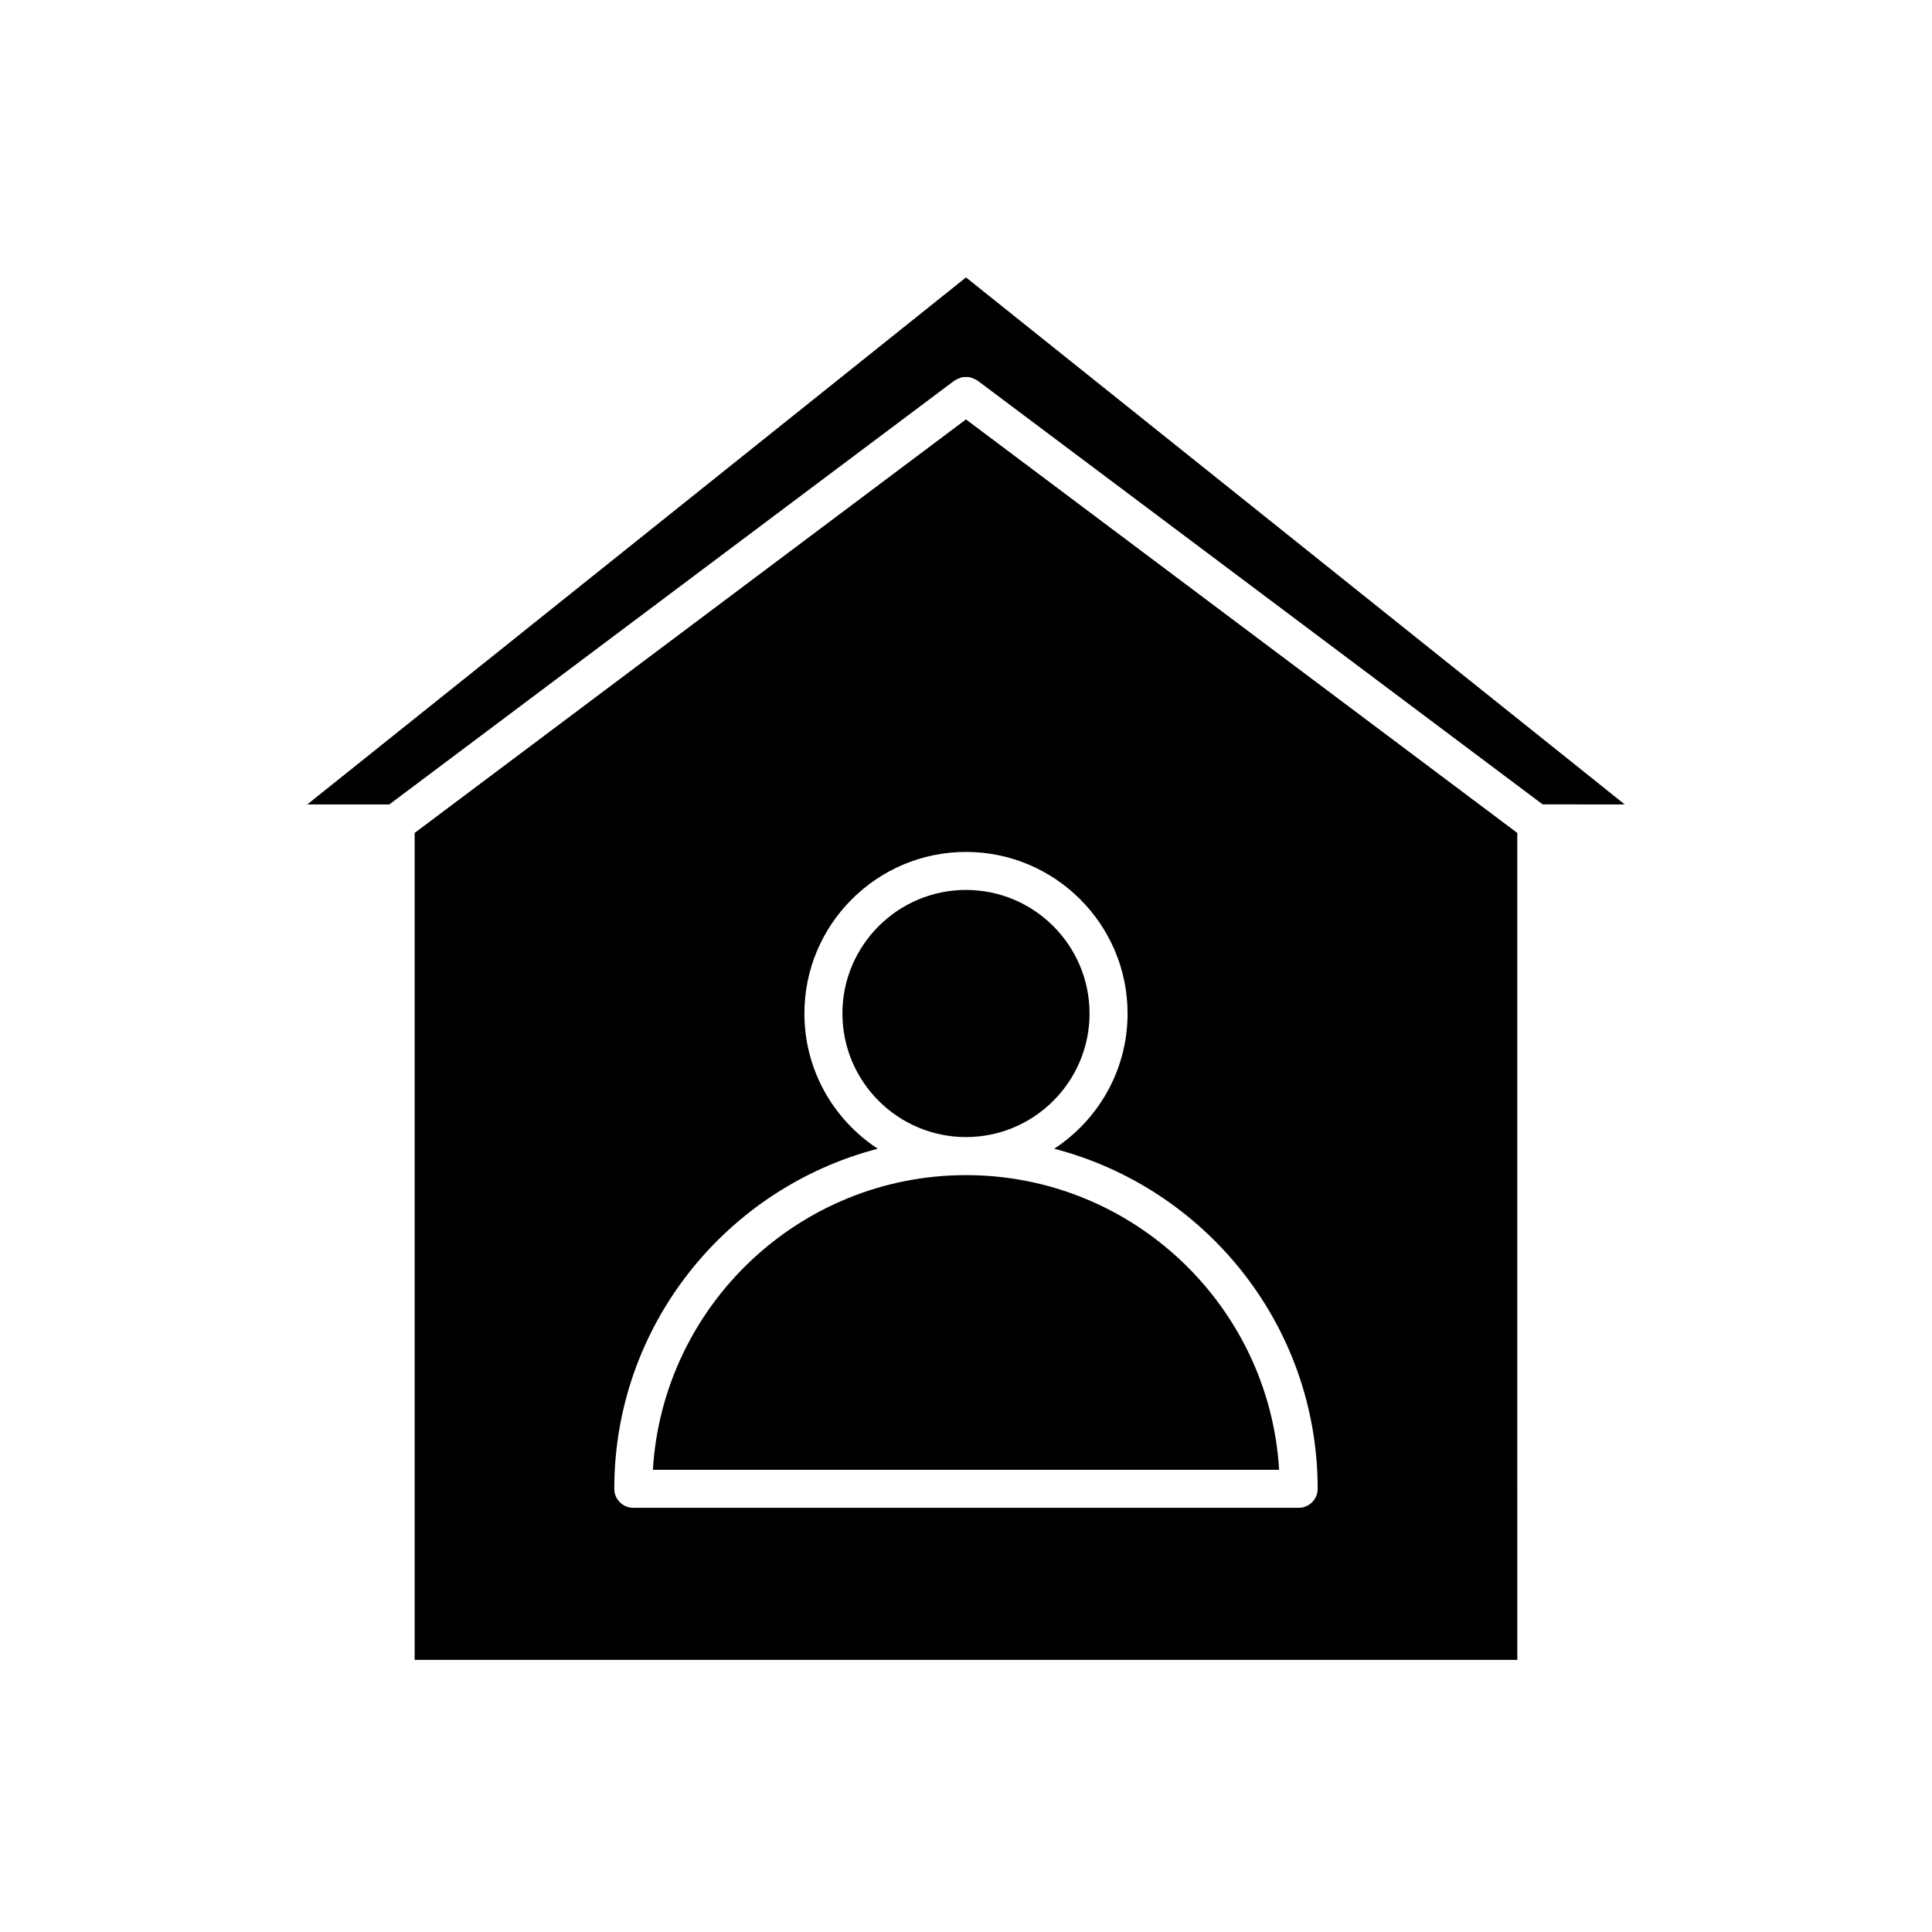 <?xml version="1.0" encoding="UTF-8"?>
<!-- Uploaded to: SVG Repo, www.svgrepo.com, Generator: SVG Repo Mixer Tools -->
<svg fill="#000000" width="800px" height="800px" version="1.1" viewBox="144 144 512 512" xmlns="http://www.w3.org/2000/svg">
 <g>
  <path d="m317.02 533.51h165.96c-2.613-43.496-38.832-78.09-82.977-78.09s-80.363 34.594-82.98 78.09z"/>
  <path d="m574.57 357.18-174.57-139.66-174.57 139.66h21.746l149.8-112.35c0.082-0.062 0.184-0.07 0.266-0.125 0.297-0.195 0.613-0.316 0.938-0.445 0.293-0.113 0.566-0.242 0.867-0.301 0.316-0.062 0.629-0.047 0.953-0.047 0.324 0 0.637-0.016 0.953 0.047 0.301 0.059 0.574 0.188 0.867 0.301 0.328 0.129 0.641 0.25 0.938 0.449 0.082 0.055 0.184 0.062 0.262 0.125l149.8 112.34z"/>
  <path d="m367.25 412.59c0 18.055 14.691 32.746 32.746 32.746 18.055 0 32.746-14.691 32.746-32.746 0.004-18.055-14.688-32.746-32.742-32.746-18.059 0-32.75 14.691-32.75 32.746z"/>
  <path d="m253.89 364.73v219.16h292.21l-0.004-219.16-146.1-109.58zm188.93 47.863c0 14.988-7.754 28.18-19.445 35.836 40.094 10.414 69.824 46.809 69.824 90.117 0 2.781-2.254 5.039-5.039 5.039h-176.33c-2.781 0-5.039-2.254-5.039-5.039 0-43.309 29.73-79.703 69.828-90.117-11.691-7.656-19.445-20.848-19.445-35.836 0-23.613 19.211-42.824 42.824-42.824s42.824 19.211 42.824 42.824z"/>
 </g>
</svg>